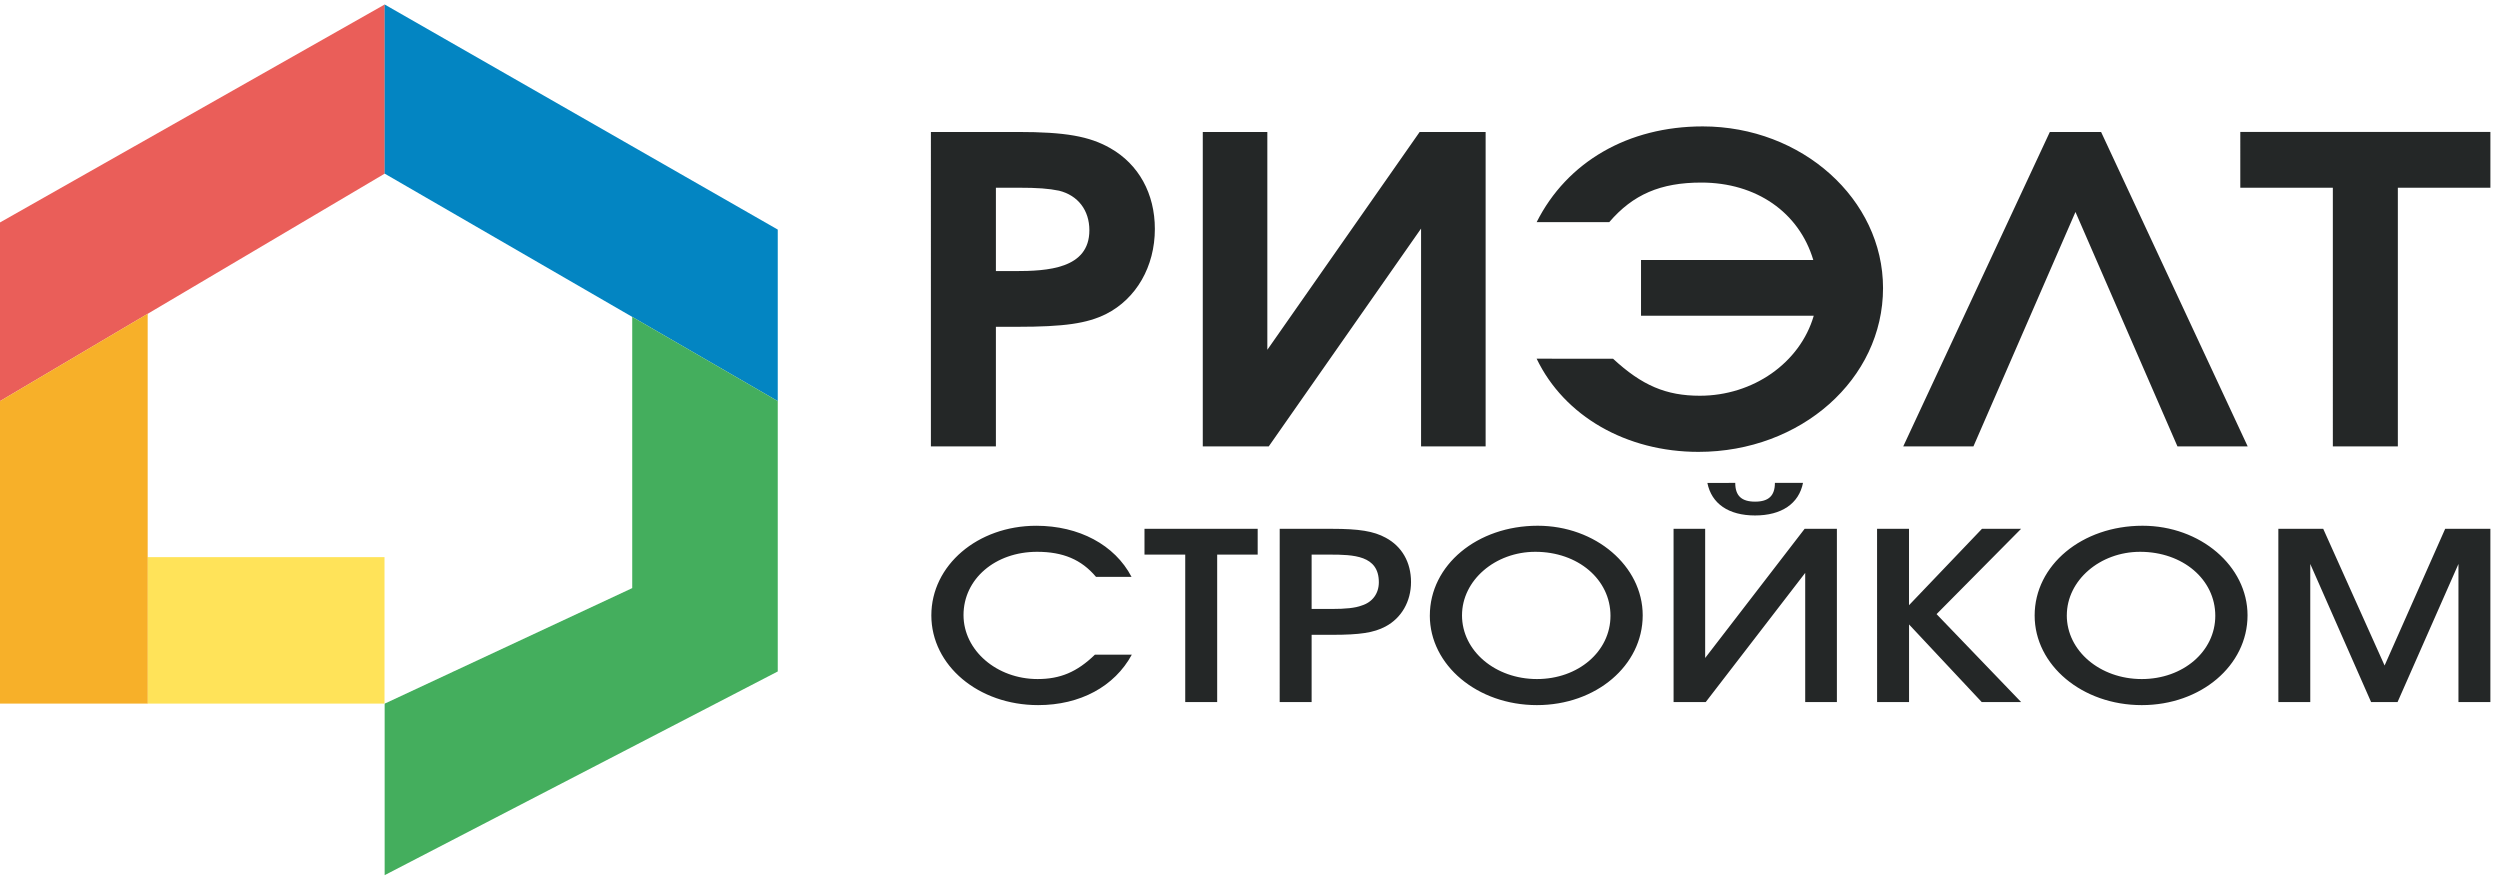 <svg width="108" height="38" viewBox="0 0 108 38" fill="none" xmlns="http://www.w3.org/2000/svg"><path d="M0 9.61v7.718L16.621 7.5V.193z" fill="#EA5E59"/><path d="M33.599 17.328v-7.41L16.617.194V7.5z" fill="#0385C2"/><path d="M16.617 30.397v7.41l16.982-8.8v-11.68l-6.287-3.638v11.717z" fill="#44AE5D"/><path d="M6.371 30.397h10.24v-6.329H6.37z" fill="#FFE359"/><path d="M0 30.395h6.38V13.553L0 17.326z" fill="#F7B029"/><path d="M47.3 28.282c-.772.749-1.498 1.053-2.476 1.053-1.76 0-3.2-1.234-3.2-2.764 0-1.559 1.37-2.733 3.177-2.733 1.12 0 1.915.333 2.546 1.082h1.535c-.725-1.386-2.273-2.207-4.115-2.207-2.536 0-4.533 1.71-4.533 3.87 0 2.167 2.034 3.878 4.614 3.878 1.811 0 3.299-.801 4.047-2.18zm3.902 2.047h1.38v-6.37h1.75v-1.114h-4.89v1.114h1.76zm4.08 0h1.38v-2.905h.904c1.19 0 1.784-.092 2.283-.356.692-.365 1.107-1.083 1.107-1.924 0-.852-.392-1.538-1.093-1.914-.523-.285-1.154-.385-2.32-.385h-2.26zm1.38-4.022v-2.348h.773c1.035 0 2.131.031 2.131 1.194 0 .488-.277.861-.739 1.005-.286.109-.701.149-1.308.149zm5.106.284c0 2.147 2.057 3.87 4.627 3.87 2.557 0 4.57-1.711 4.57-3.879 0-2.127-2.037-3.87-4.536-3.87-2.617 0-4.66 1.703-4.66 3.879m1.39-.009c0-1.51 1.43-2.744 3.167-2.744 1.844 0 3.247 1.194 3.247 2.764 0 1.54-1.392 2.733-3.177 2.733-1.797 0-3.237-1.214-3.237-2.753m10.6-5.72c.179.898.917 1.406 2.06 1.406 1.14 0 1.893-.508 2.071-1.407h-1.214c0 .557-.273.81-.856.81-.584 0-.857-.253-.857-.81zm-1.46 9.467h1.389l4.297-5.58v5.58h1.369v-7.484H77.96l-4.297 5.58v-5.58h-1.365zm8.792 0h1.38v-3.353l3.14 3.353h1.702L83.66 26.53l3.652-3.686h-1.69l-3.153 3.301v-3.301h-1.38zm6.806-3.738c0 2.147 2.057 3.87 4.627 3.87 2.556 0 4.57-1.711 4.57-3.879 0-2.127-2.037-3.87-4.536-3.87-2.618 0-4.661 1.703-4.661 3.879m1.39-.009c0-1.51 1.43-2.744 3.166-2.744 1.845 0 3.248 1.194 3.248 2.764 0 1.54-1.393 2.733-3.177 2.733-1.798 0-3.238-1.214-3.238-2.753m9.14 3.747h1.378v-5.966l2.628 5.966h1.143l2.631-5.966v5.966h1.379v-7.484h-1.953l-2.617 5.905-2.651-5.905h-1.939zM43.843 11.711c1.394 0 3.218-.092 3.218-1.764 0-.864-.492-1.507-1.312-1.71-.45-.091-.902-.128-1.783-.128h-.943v3.602zm-3.628-6.01h3.751c2.05 0 3.095.184 3.997.699 1.23.698 1.927 1.966 1.927 3.492 0 1.617-.8 3.014-2.112 3.676-.82.404-1.783.55-3.853.55h-.902v5.166h-2.808zm11.745 0h2.789v9.41l6.58-9.41h2.85v13.583H61.39v-9.41l-6.58 9.41h-2.85zm17.723 9.795c1.25 1.158 2.296 1.6 3.751 1.6 2.296 0 4.326-1.416 4.92-3.456h-7.462v-2.408h7.442c-.615-2.058-2.46-3.345-4.838-3.345-1.763 0-2.952.515-3.977 1.71h-3.136c1.312-2.61 3.956-4.136 7.174-4.136 4.285 0 7.79 3.143 7.79 6.984 0 3.933-3.546 7.076-7.974 7.076-3.116 0-5.801-1.544-6.99-4.025zm18.87-9.795h2.214L97.1 19.284h-3.034L89.66 9.157l-4.408 10.127H82.22zm12.226 2.408h-3.998V5.7h10.804v2.41h-3.998v11.175h-2.808z" fill="#242727"/></svg>